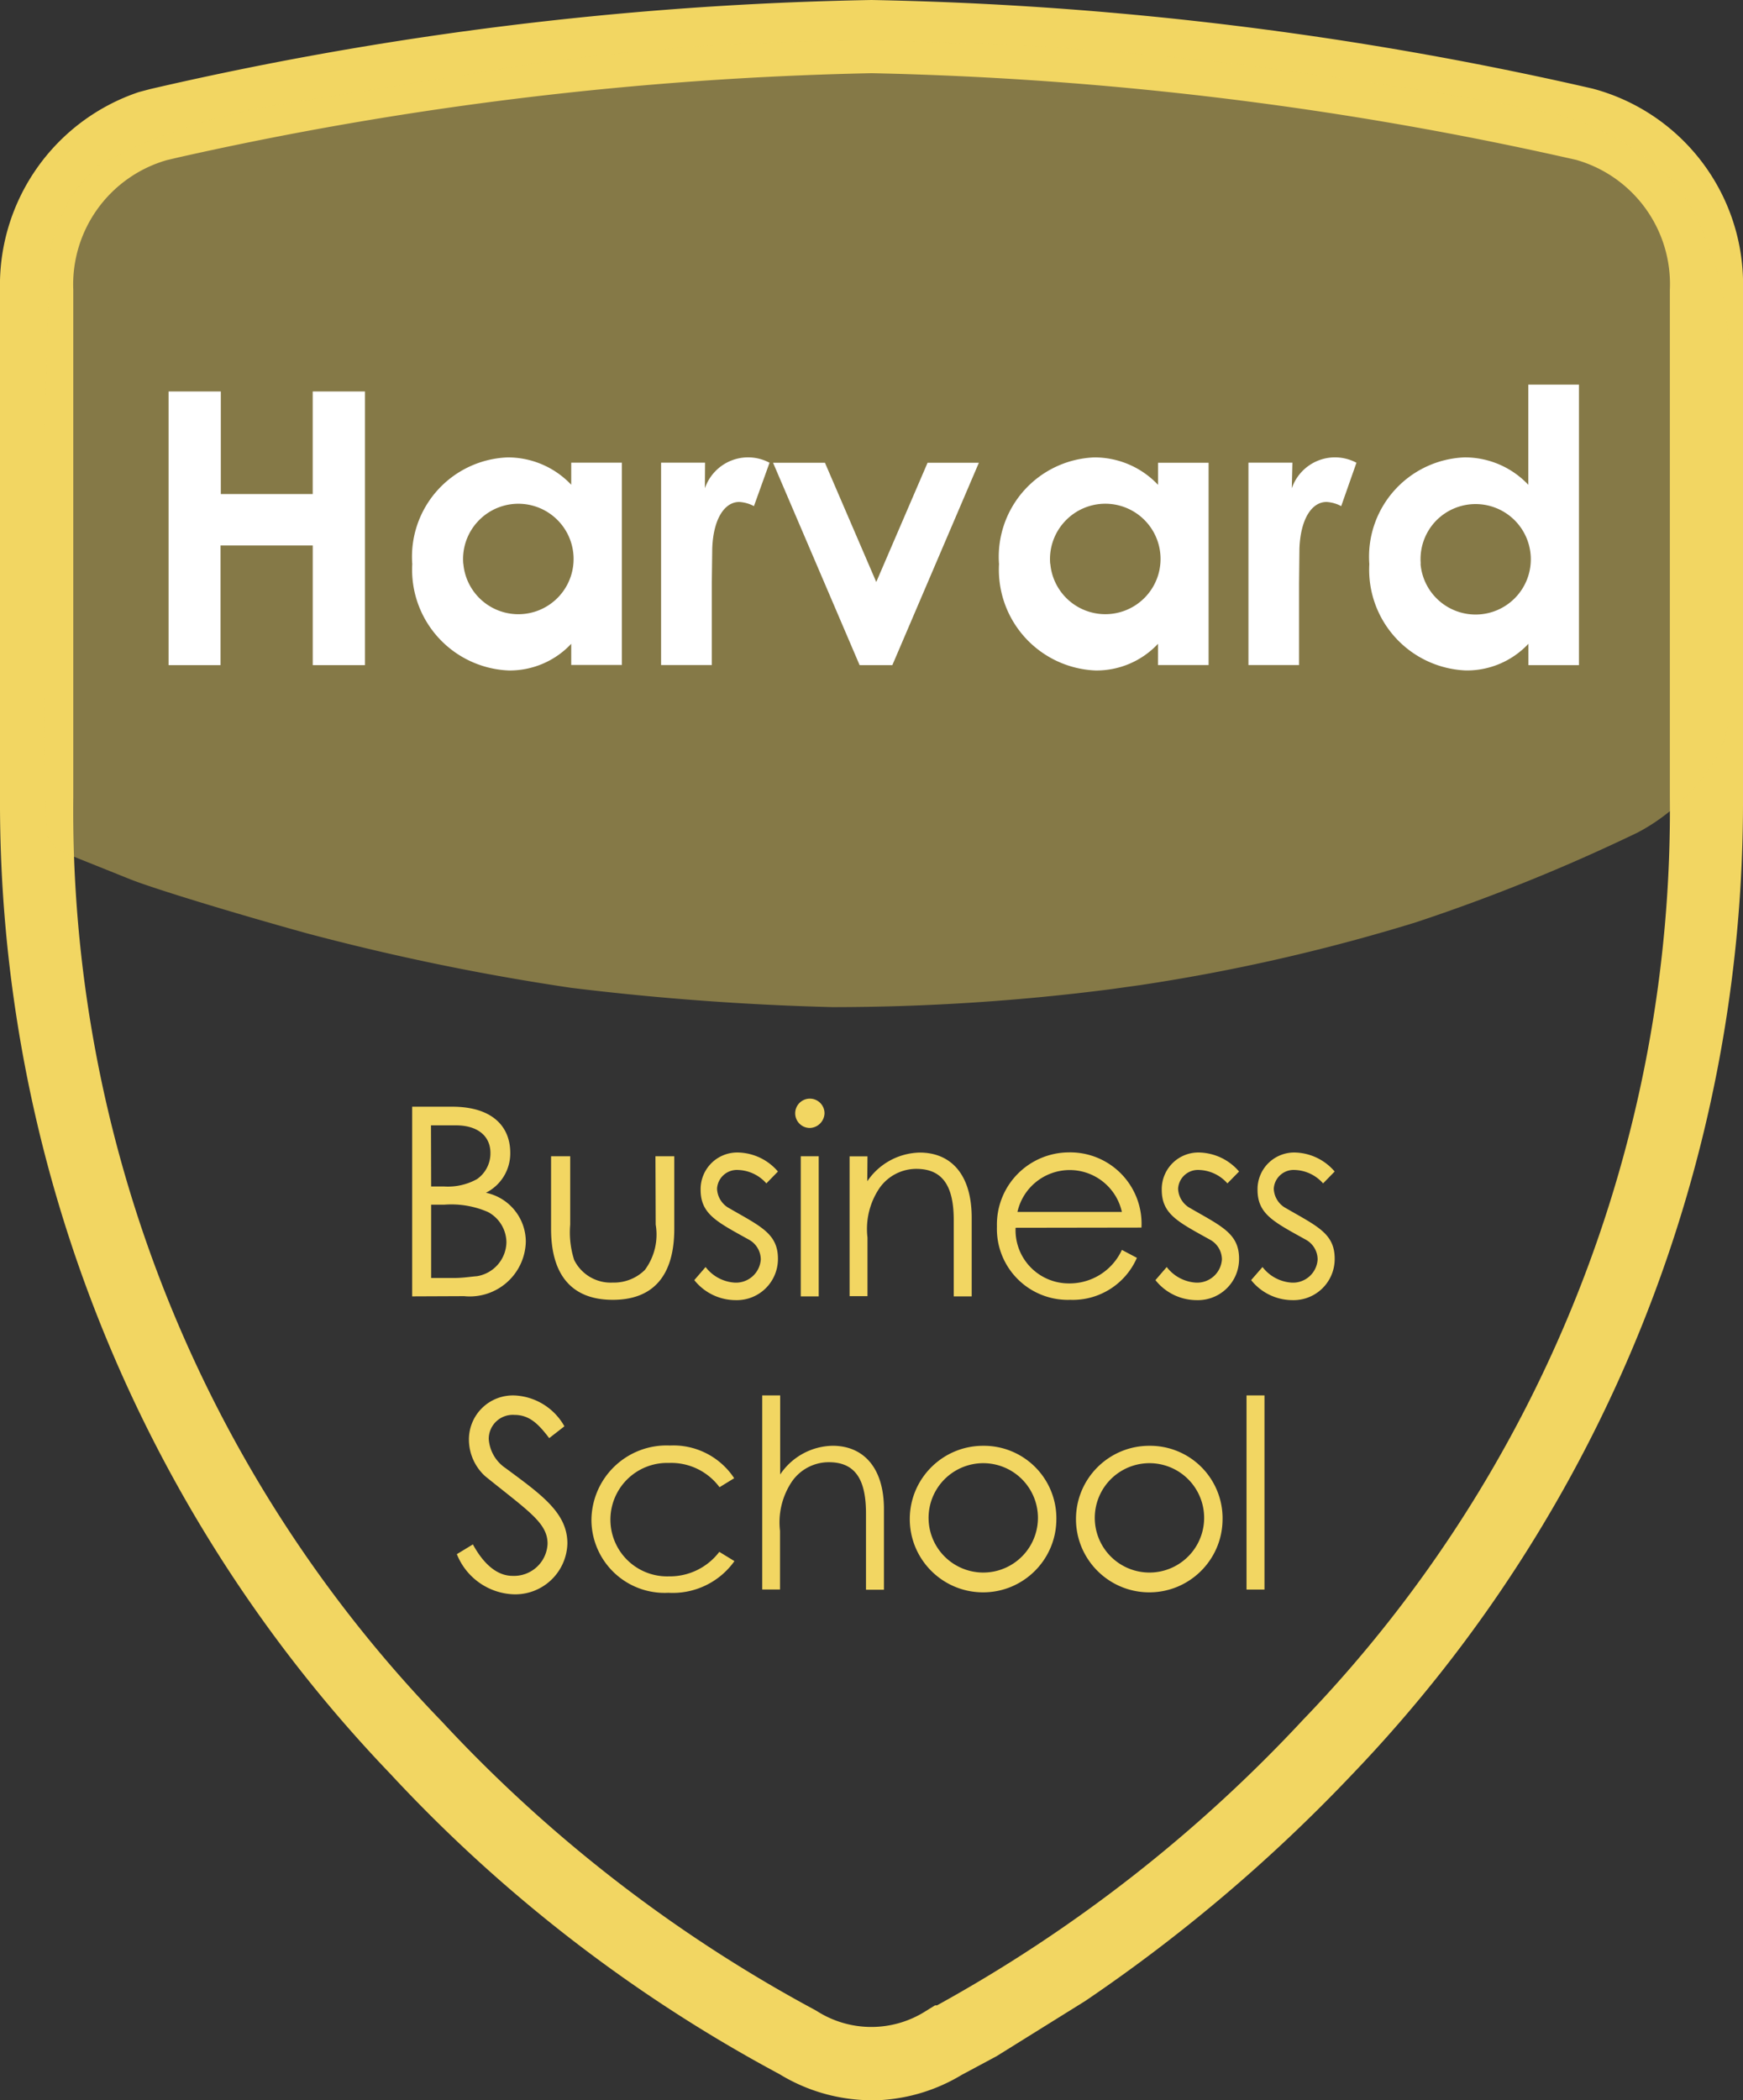 <svg xmlns="http://www.w3.org/2000/svg" xmlns:xlink="http://www.w3.org/1999/xlink" width="63.123" height="76.06" xmlns:v="https://vecta.io/nano"><rect width="100%" height="100%" fill="#333333" stroke="none"/><g fill="#f2d662"><path d="M31.564 76.06a6.431 6.431 0 0 1-3.334-.945 53.992 53.992 0 0 1-14.1-10.882A50.836 50.836 0 0 1 0 28.854V10.5a7.376 7.376 0 0 1 5.024-7.164h0l.409-.109A125.445 125.445 0 0 1 31.561 0a127.163 127.163 0 0 1 26.115 3.209 7.334 7.334 0 0 1 5.447 7.291v18.354a50.856 50.856 0 0 1-14.134 35.384 58.68 58.68 0 0 1-9.689 8.228l-3.212 2-1.258.674a6.386 6.386 0 0 1-3.265.924zM6.463 5.7h0l-.425.1a4.686 4.686 0 0 0-3.384 4.7v18.354A47.451 47.451 0 0 0 16 62.343a52.1 52.1 0 0 0 13.449 10.412l.125.069a3.668 3.668 0 0 0 3.963 0l.324-.2h.072A53.106 53.106 0 0 0 47.2 62.271a47.48 47.48 0 0 0 13.274-33.422V10.5a4.678 4.678 0 0 0-3.389-4.709 127.062 127.062 0 0 0-25.523-3.14A126.18 126.18 0 0 0 6.463 5.7z"/><path d="M1.723 30.301c-.072-.217-.13-2.582-.13-5.252v-9.311l.22-6.54c.193-1.273.844-2.432 1.831-3.259a20.63 20.63 0 0 1 6.079-2.09l9.733-1.563 2.5-.308a84.28 84.28 0 0 1 10.574-.494l2.79.085c2.92.085 7.673.486 10.564.892l2.639.364c2.89.406 6.444 1 7.894 1.314 1.691.464 3.219 1.392 4.411 2.678 1.174 1.82 1.791 3.943 1.775 6.108v12.99c0 1.4-1.5 3.307-3.32 4.247a67.37 67.37 0 0 1-8.018 3.243c-3.259 1.003-6.589 1.762-9.961 2.269l-1.083.151a79.1 79.1 0 0 1-10.065.648 98.2 98.2 0 0 1-9.478-.7c-3.225-.478-6.42-1.137-9.571-1.975-2.691-.746-5.574-1.627-6.4-1.959l-2.176-.873c-.338-.118-.622-.355-.8-.666z" opacity=".43"/></g><path d="M6.105 14.176h1.892v3.716h3.328v-3.716h1.892v9.911h-1.891v-4.334H7.987v4.334H6.105zm14.582 9.139a3.05 3.05 0 0 1-2.264.966 3.65 3.65 0 0 1-3.493-3.851 3.6 3.6 0 0 1 3.451-3.865c.872-.003 1.707.355 2.306.99v-.8h1.834v7.326h-1.834zm-3.907-2.9a2 2 0 1 0 .512-1.516 2 2 0 0 0-.515 1.517zm8.748-2.733c.157-.458.507-.825.957-1.003a1.65 1.65 0 0 1 1.384.079l-.565 1.571a1.3 1.3 0 0 0-.531-.151c-.531 0-.94.608-.979 1.685l-.016 1.255v2.967h-1.837v-7.33h1.593zm2.469-.923h1.879l1.858 4.318 1.858-4.318h1.858l-3.133 7.328h-1.186zm13.94 6.556a3.05 3.05 0 0 1-2.264.966 3.65 3.65 0 0 1-3.493-3.851 3.6 3.6 0 0 1 3.451-3.865c.873-.002 1.709.357 2.307.993v-.8h1.832v7.326h-1.834zm-3.9-2.9a2 2 0 1 0 .511-1.516 2 2 0 0 0-.515 1.518zm8.746-2.733c.157-.458.507-.825.957-1.003a1.65 1.65 0 0 1 1.384.079l-.552 1.571a1.3 1.3 0 0 0-.531-.151c-.531 0-.94.608-.982 1.685l-.013 1.255v2.967h-1.834v-7.33h1.593zm8.569 5.632a3.05 3.05 0 0 1-2.269.966 3.65 3.65 0 0 1-3.493-3.851 3.6 3.6 0 0 1 3.451-3.865c.873-.002 1.709.357 2.307.993v-3.628h1.834v10.158h-1.83zm-3.907-2.9a2 2 0 1 0 .52-1.511 2 2 0 0 0-.513 1.512z" fill="#fff"/><g fill="#f2d662"><path d="M14.927 46.948v-6.869h1.452c1.441 0 2.1.709 2.1 1.672.007.61-.335 1.171-.881 1.444.841.176 1.444.917 1.444 1.776a2.03 2.03 0 0 1-2.235 1.969zm.687-3.981h.459a2.17 2.17 0 0 0 1.2-.265c.31-.215.493-.571.488-.948 0-.61-.459-1-1.253-1h-.9zm0 3.315h.841c.3 0 .592-.048.823-.066a1.27 1.27 0 0 0 1.062-1.224c-.004-.462-.261-.884-.669-1.1a3.33 3.33 0 0 0-1.577-.265h-.48zm8.123-4.409h.682v2.628c0 1.712-.775 2.572-2.227 2.572s-2.235-.86-2.235-2.572v-2.628h.693v2.476a3.28 3.28 0 0 0 .143 1.279c.261.528.811.851 1.4.82a1.59 1.59 0 0 0 1.16-.457 2.15 2.15 0 0 0 .393-1.643zm1.816 4.012a1.44 1.44 0 0 0 1.062.565.9.9 0 0 0 .937-.841c-.003-.294-.163-.565-.419-.709-1.165-.648-1.76-.926-1.76-1.813a1.33 1.33 0 0 1 .406-.979c.265-.256.626-.389.994-.369.542.025 1.049.274 1.4.687l-.419.43a1.43 1.43 0 0 0-1.022-.486.72.72 0 0 0-.764.677.84.84 0 0 0 .39.679c1.165.677 1.815.934 1.815 1.858a1.49 1.49 0 0 1-1.529 1.5 1.92 1.92 0 0 1-1.5-.725zm4.307-5.567a.55.55 0 0 1-.531.531.531.531 0 1 1 .531-.531zM29 41.873h.65v5.075H29zm2.408.907a2.35 2.35 0 0 1 1.9-1.04c1.107 0 1.882.764 1.882 2.36v2.848h-.65v-2.76c0-1.194-.372-1.858-1.356-1.858a1.63 1.63 0 0 0-1.327.687 2.64 2.64 0 0 0-.441 1.8v2.123h-.648v-5.064h.648zm5.372 1.683c-.024.523.166 1.034.527 1.414a1.93 1.93 0 0 0 1.384.601c.83.017 1.591-.459 1.938-1.213l.544.287c-.416.955-1.374 1.559-2.415 1.521a2.57 2.57 0 0 1-2.654-2.654c-.019-.704.246-1.387.737-1.892a2.62 2.62 0 0 1 1.869-.794c.718-.013 1.409.273 1.907.789s.76 1.217.721 1.934zm3.849-.573c-.197-.887-.983-1.517-1.891-1.517a1.94 1.94 0 0 0-1.891 1.517zm1.624 1.995c.255.334.643.54 1.062.565a.9.9 0 0 0 .937-.841.82.82 0 0 0-.422-.709c-1.165-.648-1.757-.926-1.757-1.813a1.33 1.33 0 0 1 .406-.979c.265-.256.626-.389.994-.369a1.96 1.96 0 0 1 1.4.687l-.422.43a1.43 1.43 0 0 0-1.022-.486.72.72 0 0 0-.764.677c.01.278.157.532.393.679 1.165.677 1.815.934 1.815 1.858a1.49 1.49 0 0 1-1.529 1.5 1.91 1.91 0 0 1-1.5-.725zm3.469 0c.255.334.643.54 1.062.565.489.023.906-.352.934-.841a.82.82 0 0 0-.419-.709c-1.165-.648-1.757-.926-1.757-1.813-.006-.367.14-.721.404-.976a1.33 1.33 0 0 1 .989-.372c.542.025 1.049.274 1.4.687l-.419.43a1.43 1.43 0 0 0-1.022-.486.72.72 0 0 0-.764.677c.01.278.157.532.393.679 1.165.677 1.813.934 1.813 1.858a1.49 1.49 0 0 1-1.526 1.5 1.92 1.92 0 0 1-1.5-.725zM19.89 52.081c-.374-.488-.7-.841-1.261-.841a.87.87 0 0 0-.929.868c.028.43.255.823.613 1.062 1.29.956 2.235 1.614 2.235 2.723a1.89 1.89 0 0 1-1.93 1.845c-.919-.028-1.734-.6-2.073-1.455l.581-.353c.411.756.908 1.139 1.433 1.139.324.015.64-.1.879-.319a1.21 1.21 0 0 0 .392-.849c0-.754-.706-1.184-2.264-2.445a1.8 1.8 0 0 1-.584-1.327c0-.435.177-.851.491-1.152s.738-.46 1.173-.441c.75.039 1.428.461 1.794 1.117zm6.708 4.454a2.74 2.74 0 0 1-2.389 1.147 2.65 2.65 0 0 1-2.79-2.62 2.72 2.72 0 0 1 2.837-2.713 2.64 2.64 0 0 1 2.333 1.184l-.531.326a2.18 2.18 0 0 0-1.834-.879c-.749-.023-1.451.363-1.832 1.008s-.381 1.446 0 2.091 1.083 1.031 1.832 1.008a2.25 2.25 0 0 0 1.826-.887zm1.006-6.001h.65v2.864c.424-.637 1.134-1.026 1.9-1.04 1.1 0 1.858.775 1.858 2.293v2.92h-.65v-2.76c0-1.194-.361-1.858-1.346-1.858-.528 0-1.022.256-1.327.687a2.65 2.65 0 0 0-.441 1.8v2.123h-.644z"/><use xlink:href="#B"/><use xlink:href="#B" x="6.019"/><path d="M45.143 50.534h.65v7.031h-.65z"/></g><defs ><path id="B" d="M38.256 55.041c-.016 1.462-1.211 2.636-2.673 2.625s-2.64-1.202-2.635-2.663 1.192-2.644 2.654-2.644c.711-.008 1.396.273 1.896.779s.774 1.193.758 1.904zm-4.626 0a1.98 1.98 0 0 0 3.717.876 1.98 1.98 0 0 0-2.749-2.651 1.98 1.98 0 0 0-.968 1.775z"/></defs></svg>